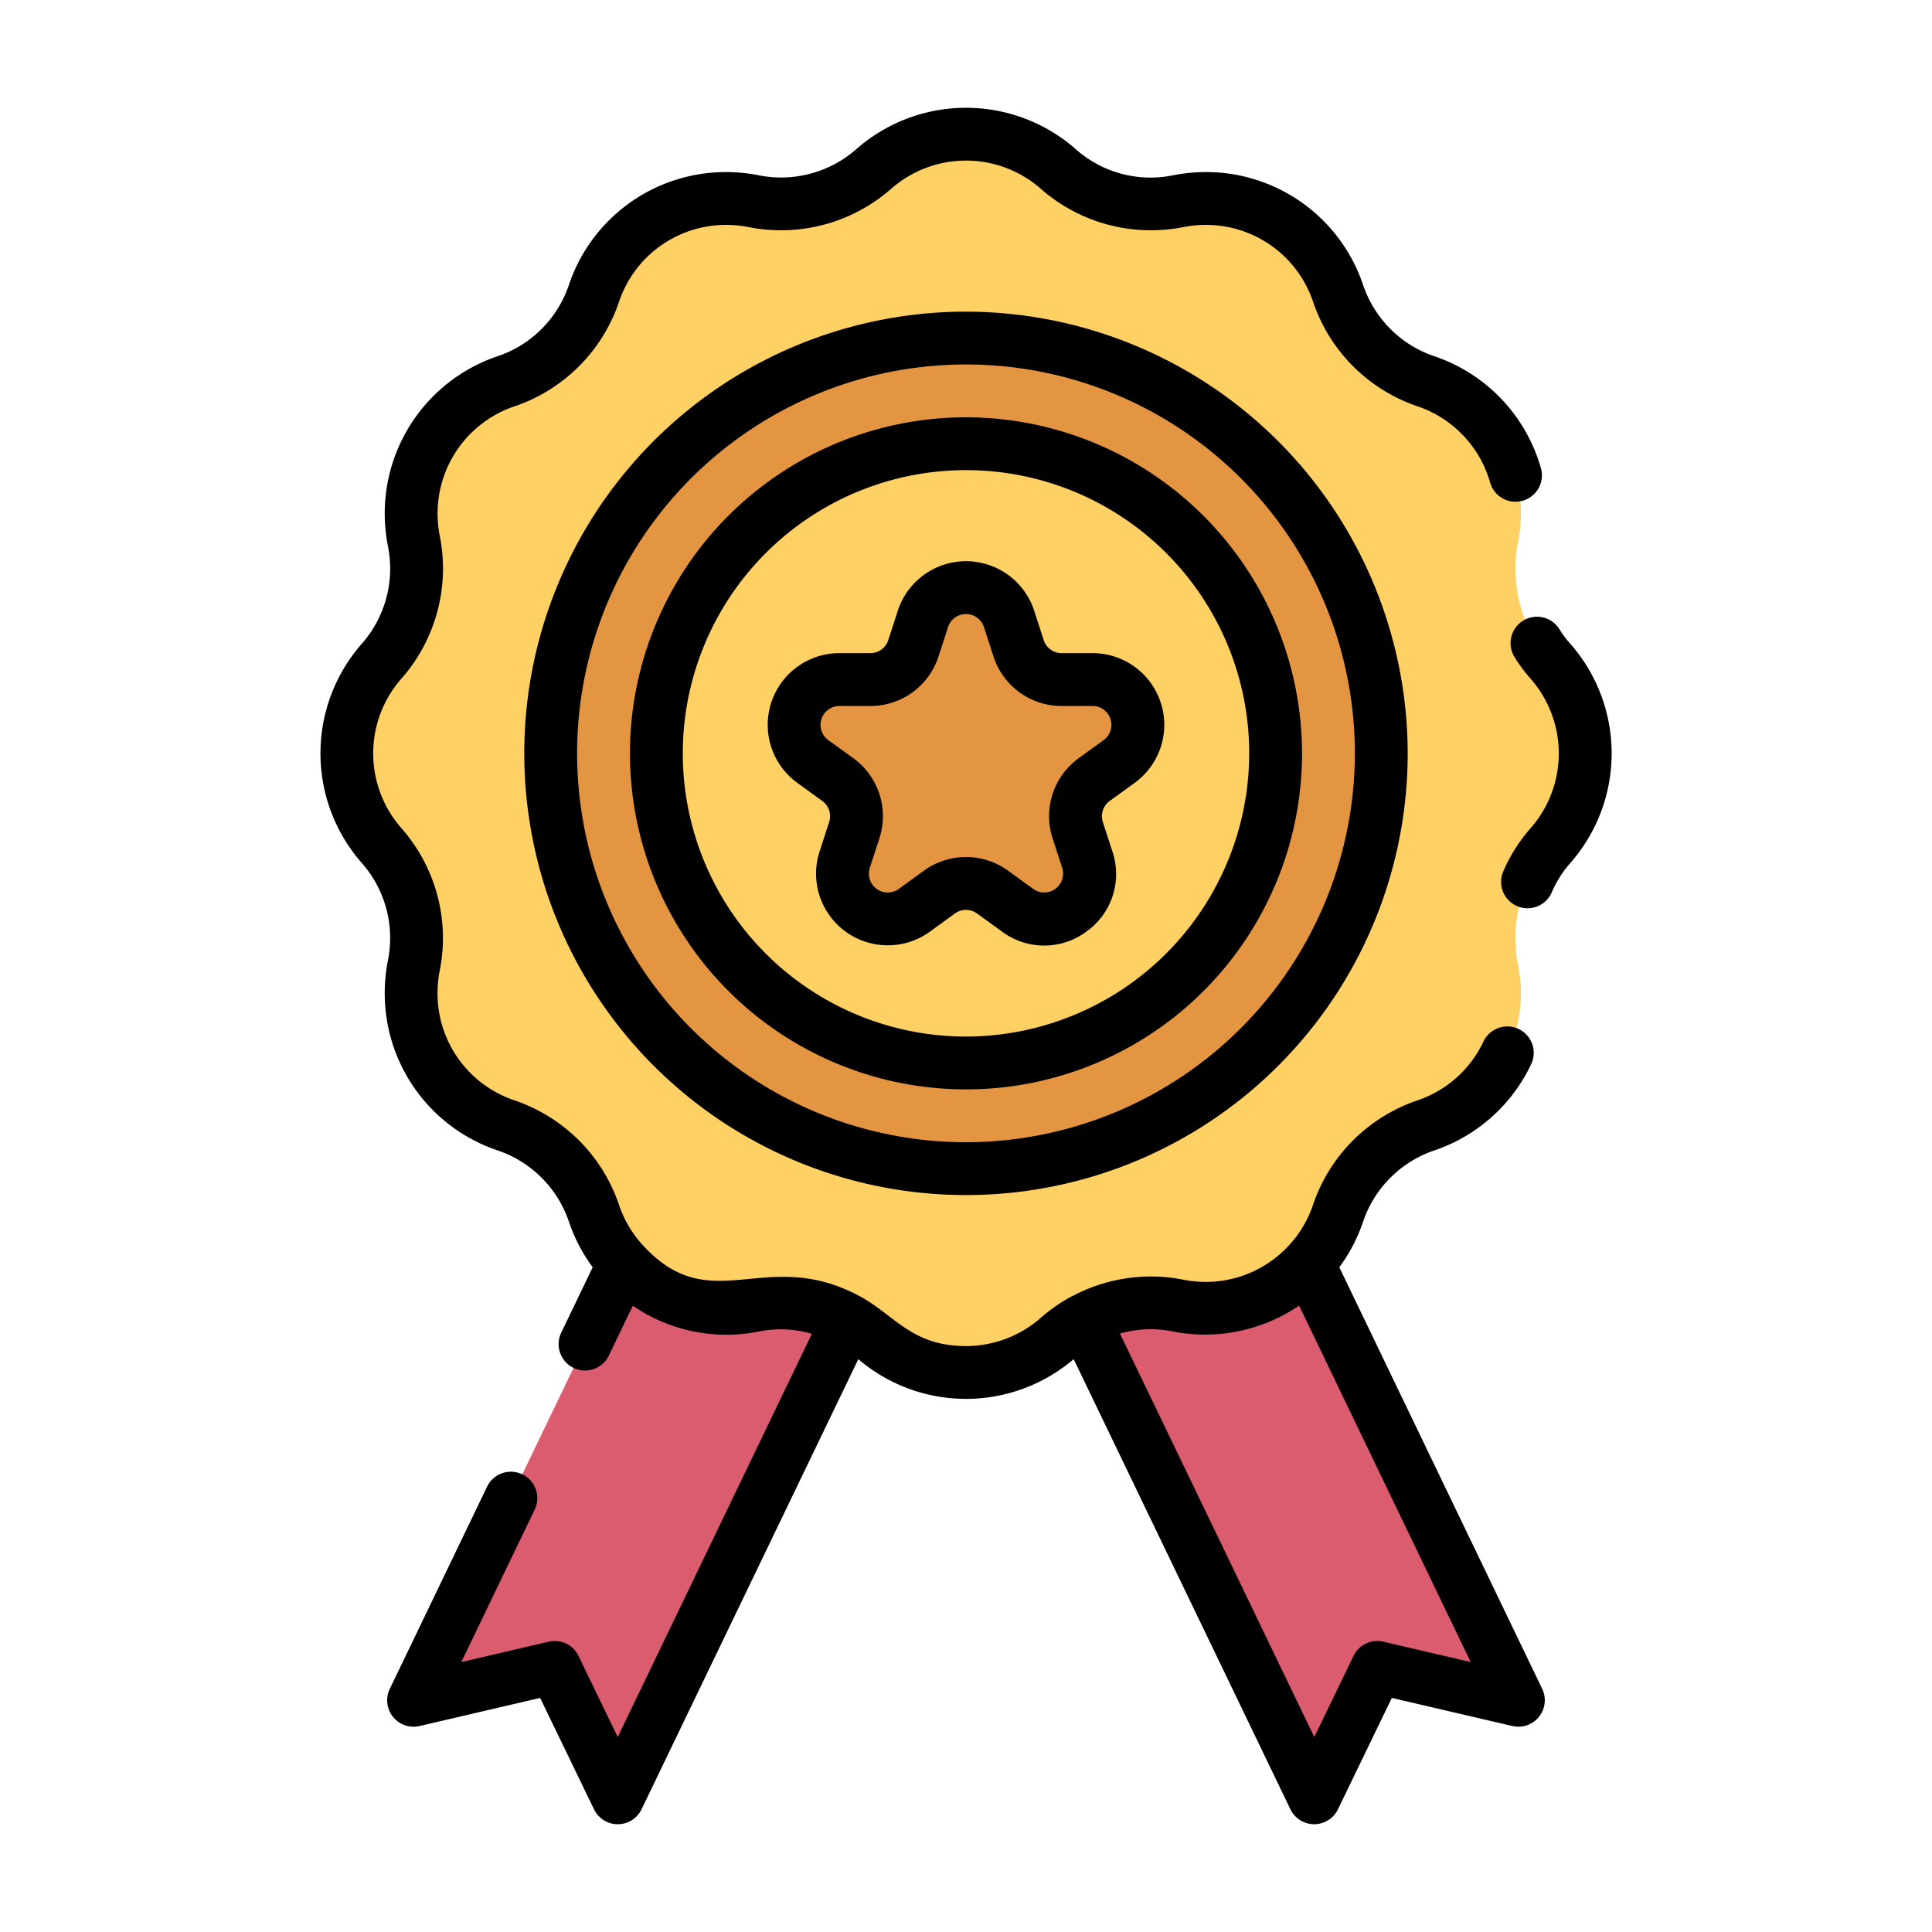 <svg xmlns="http://www.w3.org/2000/svg" height="512" viewBox="0 0 128 128" width="512"><g><g fill="#db5c6e"><path d="m27.396 112.654 9.352-2.188 4.187 8.645 18.51-38.458-13.539-6.457z"></path><path d="m68.555 80.653 18.51 38.458 4.187-8.645 9.352 2.188-18.51-38.458z"></path></g><g><path d="m100.583 35.852a9.249 9.249 0 0 0 -6.116-10.593 9.251 9.251 0 0 1 -5.814-5.815 9.25 9.25 0 0 0 -10.594-6.116 9.251 9.251 0 0 1 -7.943-2.128 9.249 9.249 0 0 0 -12.232 0 9.251 9.251 0 0 1 -7.943 2.128 9.25 9.25 0 0 0 -10.594 6.116 9.251 9.251 0 0 1 -5.814 5.815 9.249 9.249 0 0 0 -6.116 10.593 9.253 9.253 0 0 1 -2.129 7.948 9.25 9.25 0 0 0 0 12.233 9.253 9.253 0 0 1 2.129 7.943 9.249 9.249 0 0 0 6.116 10.593 9.251 9.251 0 0 1 5.814 5.815 9.25 9.25 0 0 0 10.594 6.116 9.251 9.251 0 0 1 7.943 2.128 9.249 9.249 0 0 0 12.232 0 9.251 9.251 0 0 1 7.943-2.128 9.25 9.25 0 0 0 10.594-6.116 9.251 9.251 0 0 1 5.814-5.815 9.249 9.249 0 0 0 6.116-10.593 9.253 9.253 0 0 1 2.129-7.943 9.253 9.253 0 0 0 0-12.233 9.253 9.253 0 0 1 -2.129-7.948z" fill="#ffd064"></path><circle cx="64" cy="49.911" fill="#e49542" r="27.513"></circle><circle cx="64" cy="49.911" fill="#ffd064" r="20.513"></circle><path d="m72.385 45.022h-2.046a3 3 0 0 1 -2.853-2.073l-.633-1.949a3 3 0 0 0 -5.706 0l-.633 1.946a3 3 0 0 1 -2.853 2.073h-2.046a3 3 0 0 0 -1.764 5.427l1.656 1.2a3 3 0 0 1 1.09 3.354l-.633 1.947a3 3 0 0 0 4.617 3.354l1.656-1.2a3 3 0 0 1 3.526 0l1.656 1.2a3 3 0 0 0 4.617-3.354l-.636-1.941a3 3 0 0 1 1.09-3.354l1.656-1.2a3 3 0 0 0 -1.761-5.43z" fill="#e49542"></path></g></g><g><path d="m88.732 83.959a10.931 10.931 0 0 0 1.574-3.012 7.525 7.525 0 0 1 4.721-4.727 10.989 10.989 0 0 0 6.44-5.764 1.75 1.75 0 0 0 -3.174-1.473 7.47 7.47 0 0 1 -4.379 3.917 11.137 11.137 0 0 0 -4.271 2.652 11.014 11.014 0 0 0 -2.65 4.265 7.389 7.389 0 0 1 -1.611 2.707 7.474 7.474 0 0 1 -5.492 2.406 7.677 7.677 0 0 1 -1.465-.142 11.063 11.063 0 0 0 -7.357 1.073h-.007-.006c-.019.01-.039.018-.058.029a10.961 10.961 0 0 0 -2.033 1.411 7.511 7.511 0 0 1 -4.964 1.879c-3.611 0-4.737-2.064-7.044-3.306l-.018-.011c-.008 0-.016 0-.024-.009-6.245-3.33-9.783 1.581-14.307-3.34a7.392 7.392 0 0 1 -1.6-2.7 11.023 11.023 0 0 0 -2.653-4.266 11.139 11.139 0 0 0 -4.268-2.648 7.474 7.474 0 0 1 -5.1-7.1 7.767 7.767 0 0 1 .146-1.487 11.018 11.018 0 0 0 -2.532-9.439 7.5 7.5 0 0 1 0-9.92 11.04 11.04 0 0 0 2.75-7.284 11.23 11.23 0 0 0 -.213-2.159 7.746 7.746 0 0 1 -.147-1.491 7.492 7.492 0 0 1 5.1-7.1 11.034 11.034 0 0 0 6.919-6.92 7.475 7.475 0 0 1 7.1-5.1 7.779 7.779 0 0 1 1.492.147 11.061 11.061 0 0 0 9.434-2.533 7.512 7.512 0 0 1 9.928 0 11.056 11.056 0 0 0 9.437 2.533 7.79 7.79 0 0 1 1.49-.147 7.48 7.48 0 0 1 7.11 5.107 11.035 11.035 0 0 0 6.914 6.911 7.5 7.5 0 0 1 4.8 5.019 1.75 1.75 0 1 0 3.361-.973 11 11 0 0 0 -7.049-7.364 7.45 7.45 0 0 1 -2.915-1.814 7.548 7.548 0 0 1 -1.8-2.9 10.971 10.971 0 0 0 -10.421-7.486 11.3 11.3 0 0 0 -2.175.214 7.452 7.452 0 0 1 -6.439-1.727 11.01 11.01 0 0 0 -14.55 0 7.545 7.545 0 0 1 -6.448 1.728 11.26 11.26 0 0 0 -2.168-.215 10.967 10.967 0 0 0 -10.416 7.472 7.573 7.573 0 0 1 -1.811 2.921 7.444 7.444 0 0 1 -2.912 1.807 10.988 10.988 0 0 0 -7.481 10.42 11.174 11.174 0 0 0 .213 2.168 7.724 7.724 0 0 1 .147 1.482 7.534 7.534 0 0 1 -1.871 4.97 11 11 0 0 0 0 14.545 7.518 7.518 0 0 1 1.721 6.447 11.181 11.181 0 0 0 -.21 2.168 10.972 10.972 0 0 0 7.485 10.42 7.528 7.528 0 0 1 4.717 4.721 10.982 10.982 0 0 0 1.575 3.019l-2.084 4.331a1.75 1.75 0 0 0 3.154 1.518l1.588-3.3a10.967 10.967 0 0 0 8.381 1.7 7.37 7.37 0 0 1 3.483.159l-12.863 26.716-2.6-5.376a1.744 1.744 0 0 0 -1.973-.942l-5.789 1.35 4.854-10.088a1.75 1.75 0 1 0 -3.154-1.517l-6.44 13.381a1.75 1.75 0 0 0 1.975 2.462l7.986-1.862 3.57 7.38a1.749 1.749 0 0 0 1.576.988 1.752 1.752 0 0 0 1.575-.991l14.36-29.821a10.985 10.985 0 0 0 14.267 0l14.359 29.82a1.751 1.751 0 0 0 1.575.991 1.749 1.749 0 0 0 1.576-.988l3.57-7.38 7.986 1.862a1.75 1.75 0 0 0 1.975-2.462zm2.915 24.807a1.742 1.742 0 0 0 -1.972.942l-2.6 5.376-12.875-26.732a7.334 7.334 0 0 1 3.52-.135 11.118 11.118 0 0 0 8.351-1.717l11.367 23.616z"></path><path d="m103.334 41.715a1.75 1.75 0 1 0 -3.008 1.791 10.211 10.211 0 0 0 1.074 1.454 7.5 7.5 0 0 1 0 9.917 10.721 10.721 0 0 0 -1.814 2.878 1.75 1.75 0 0 0 3.221 1.369 7.225 7.225 0 0 1 1.222-1.937 11 11 0 0 0 .008-14.535 6.406 6.406 0 0 1 -.703-.937z"></path><path d="m64 20.648a29.264 29.264 0 1 0 29.263 29.263 29.3 29.3 0 0 0 -29.263-29.263zm0 55.027a25.764 25.764 0 1 1 25.763-25.764 25.793 25.793 0 0 1 -25.763 25.764z"></path><path d="m64 27.648a22.263 22.263 0 1 0 22.263 22.263 22.289 22.289 0 0 0 -22.263-22.263zm0 41.026a18.763 18.763 0 1 1 18.763-18.763 18.784 18.784 0 0 1 -18.763 18.763z"></path><path d="m72.386 43.272h-2.047a1.247 1.247 0 0 1 -1.19-.863l-.631-1.946a4.751 4.751 0 0 0 -9.036 0l-.631 1.944a1.248 1.248 0 0 1 -1.19.865h-2.047a4.75 4.75 0 0 0 -2.792 8.593l1.657 1.2a1.248 1.248 0 0 1 .454 1.4l-.633 1.946a4.75 4.75 0 0 0 7.309 5.312l1.655-1.2a1.241 1.241 0 0 1 1.469 0l1.657 1.2a4.684 4.684 0 0 0 5.584 0 4.678 4.678 0 0 0 1.726-5.311l-.632-1.947a1.246 1.246 0 0 1 .455-1.4l1.655-1.2a4.75 4.75 0 0 0 -2.791-8.593zm.733 5.761-1.654 1.2a4.737 4.737 0 0 0 -1.726 5.31l.632 1.947a1.25 1.25 0 0 1 -1.923 1.4l-1.656-1.2a4.74 4.74 0 0 0 -5.585 0l-1.654 1.2a1.25 1.25 0 0 1 -1.924-1.4l.632-1.945a4.739 4.739 0 0 0 -1.725-5.311l-1.656-1.2a1.25 1.25 0 0 1 .734-2.261h2.047a4.738 4.738 0 0 0 4.518-3.283l.631-1.945a1.252 1.252 0 0 1 2.38 0l.631 1.945a4.737 4.737 0 0 0 4.518 3.283h2.047a1.25 1.25 0 0 1 .733 2.261z"></path></g></svg>